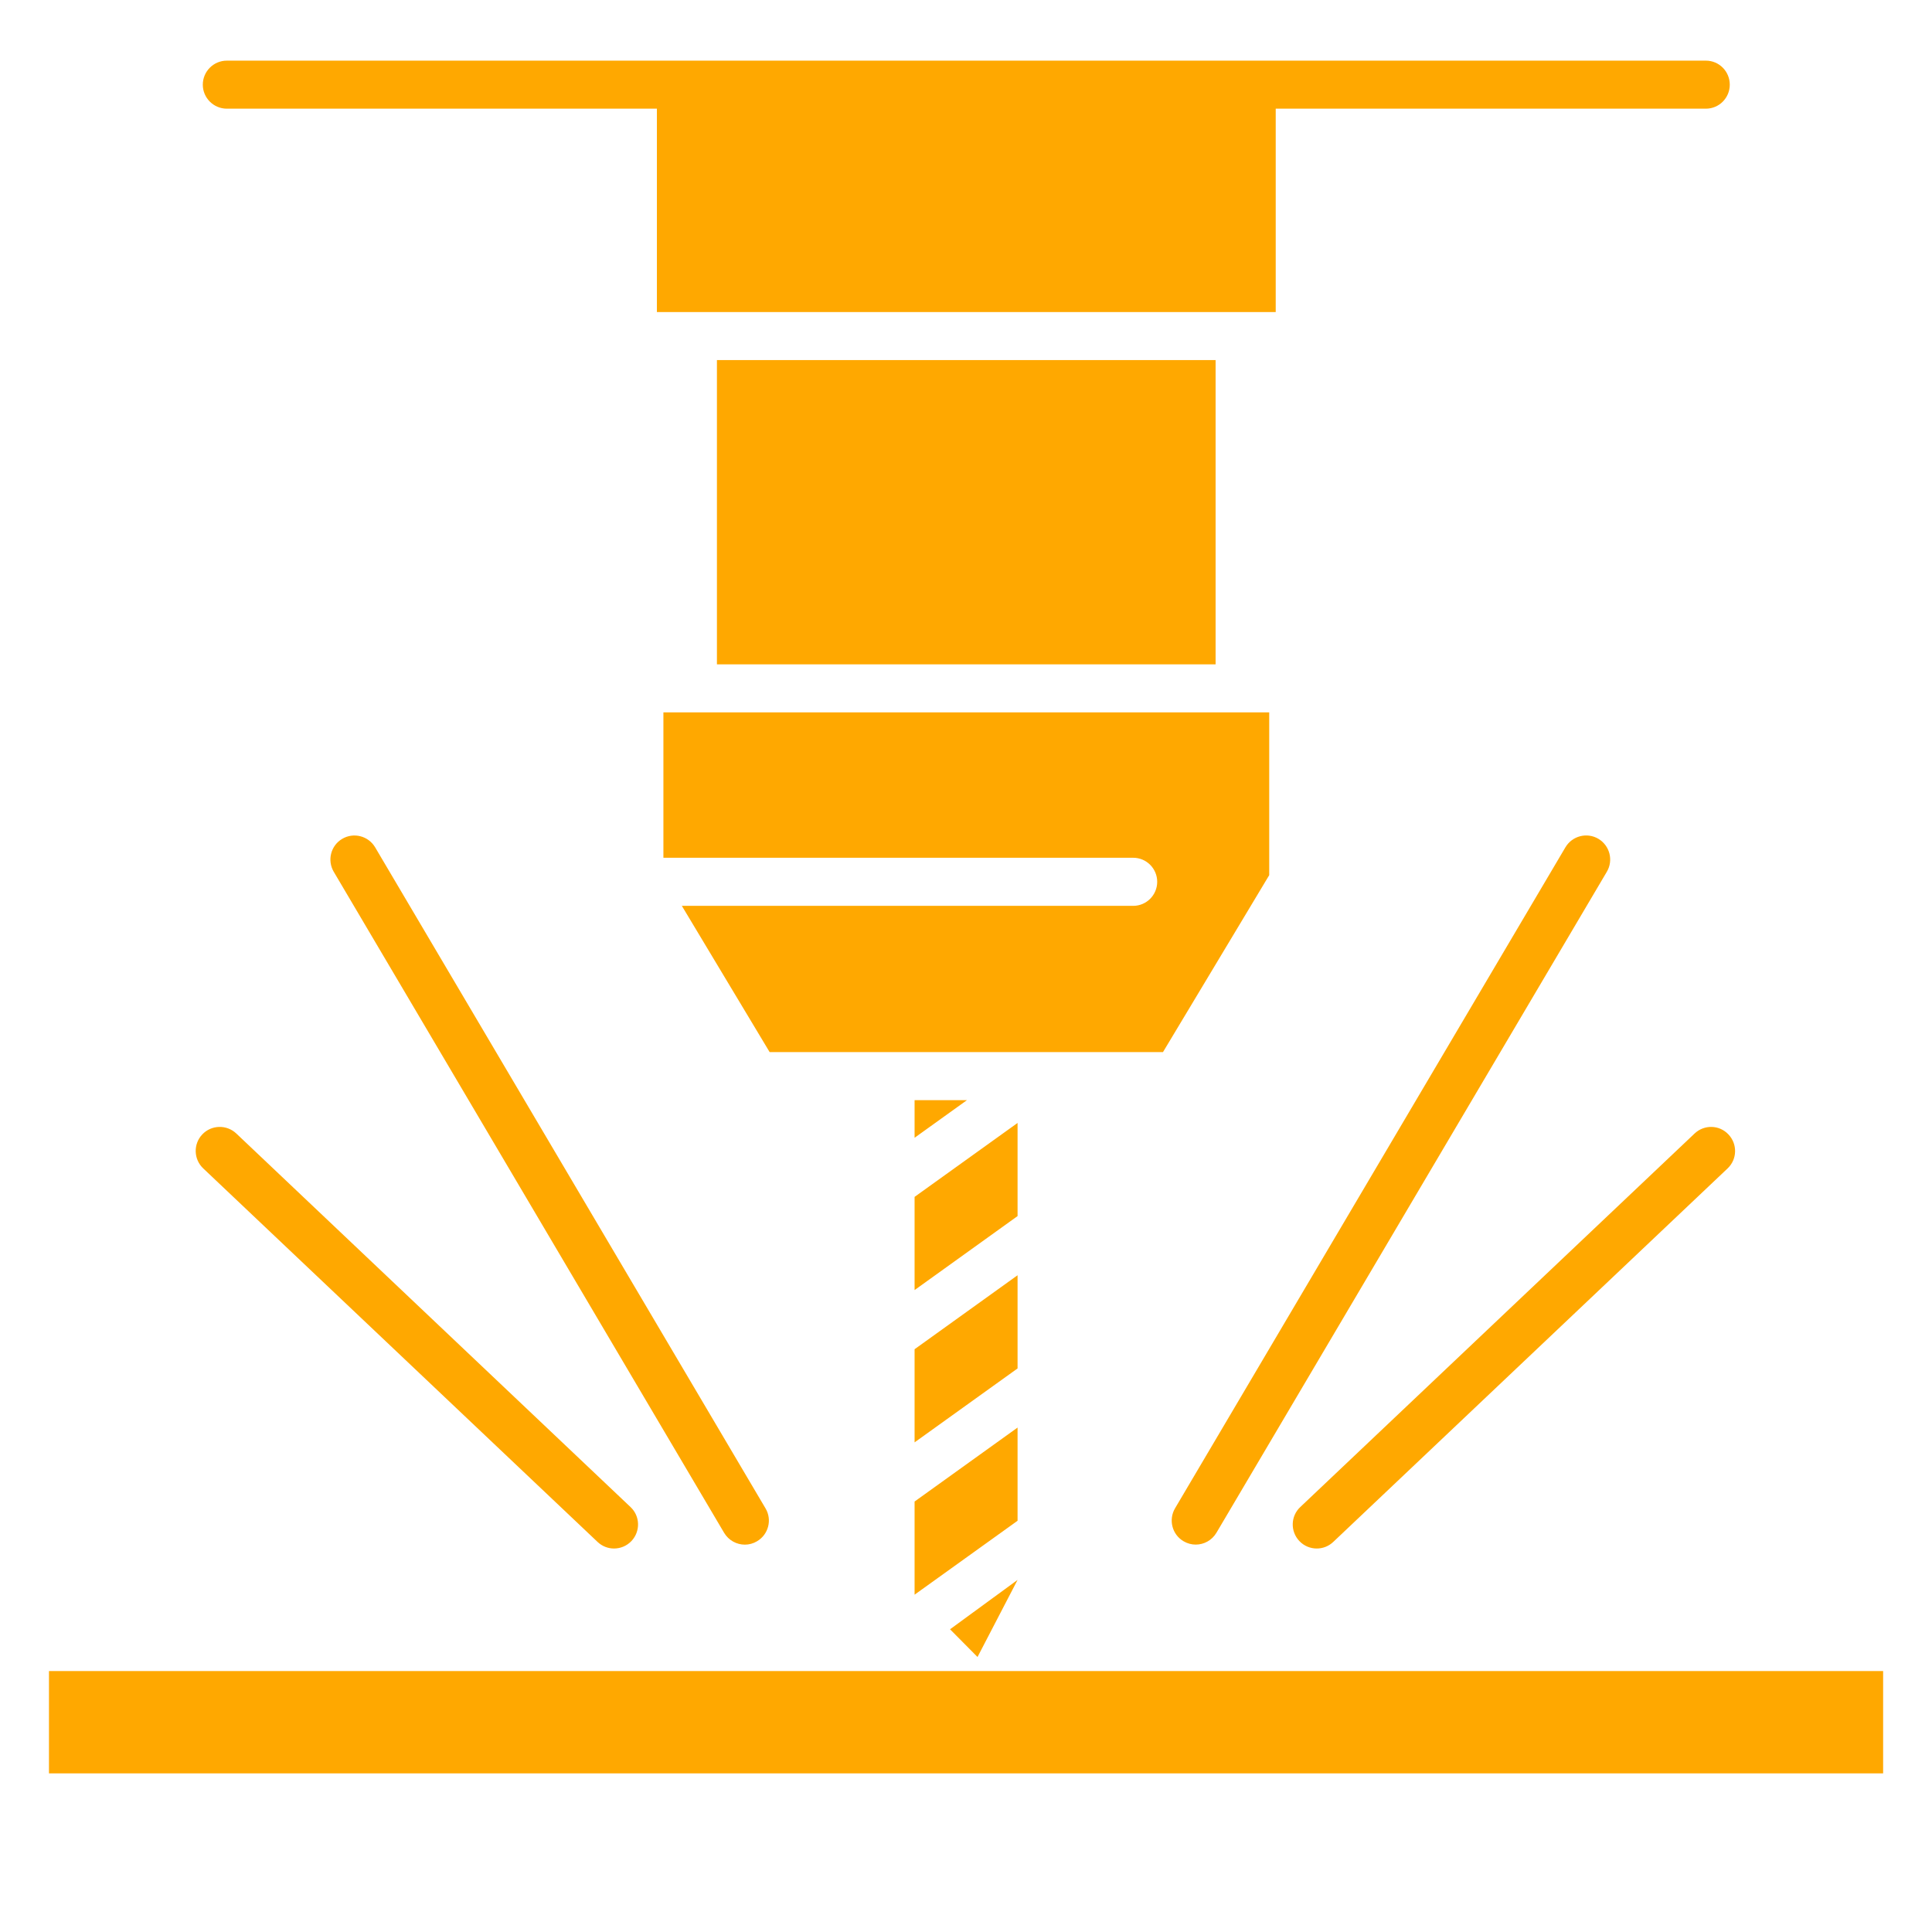 <svg xmlns="http://www.w3.org/2000/svg" xmlns:xlink="http://www.w3.org/1999/xlink" width="200" zoomAndPan="magnify" viewBox="0 0 150 157.92" height="200" preserveAspectRatio="xMidYMid meet" version="1.2"><defs><clipPath id="c4fd410f9b"><path d="M 0.039 4.871 L 149.961 4.871 L 149.961 145 L 0.039 145 Z M 0.039 4.871 "/></clipPath></defs><g id="59acc36bee"><g clip-rule="nonzero" clip-path="url(#c4fd410f9b)"><path style=" stroke:none;fill-rule:evenodd;fill:#ffa800;fill-opacity:1;" d="M 54.641 29.434 L 54.641 54.305 L 95.402 54.305 L 95.402 29.434 Z M 96.391 25.508 L 100.316 25.508 L 100.316 8.883 L 135.477 8.883 C 136.559 8.883 137.43 8.004 137.43 6.922 C 137.43 5.836 136.559 4.957 135.477 4.957 L 14.582 4.957 C 13.5 4.957 12.617 5.836 12.617 6.922 C 12.617 8.004 13.5 8.883 14.582 8.883 L 49.734 8.883 L 49.734 25.508 Z M 149.965 136.59 L 0.043 136.59 L 0.043 144.953 L 149.965 144.953 Z M 134.555 92.652 L 102.32 123.188 C 101.531 123.93 101.5 125.172 102.246 125.961 C 102.633 126.371 103.152 126.574 103.672 126.574 C 104.156 126.574 104.641 126.395 105.02 126.035 L 137.254 95.504 C 138.043 94.758 138.07 93.512 137.32 92.727 C 136.582 91.938 135.344 91.906 134.555 92.652 Z M 123.996 69.258 C 124.551 68.324 125.754 68.012 126.688 68.562 C 127.621 69.117 127.934 70.32 127.383 71.254 L 95.469 125.289 C 95.102 125.906 94.449 126.254 93.777 126.254 C 93.438 126.254 93.094 126.164 92.781 125.98 C 91.844 125.43 91.539 124.223 92.086 123.289 Z M 47.582 123.188 L 15.355 92.652 C 14.566 91.906 13.32 91.938 12.574 92.727 C 11.828 93.512 11.863 94.758 12.652 95.504 L 44.883 126.035 C 45.262 126.395 45.746 126.574 46.23 126.574 C 46.75 126.574 47.27 126.367 47.656 125.961 C 48.398 125.172 48.371 123.93 47.582 123.188 Z M 58.613 123.293 C 59.168 124.223 58.855 125.43 57.922 125.98 C 57.609 126.168 57.266 126.258 56.926 126.258 C 56.254 126.258 55.598 125.91 55.23 125.293 L 23.32 71.258 C 22.77 70.324 23.078 69.117 24.012 68.566 C 24.945 68.016 26.148 68.324 26.703 69.258 Z M 79.215 129.141 L 73.695 133.176 L 75.941 135.441 Z M 79.215 116.688 L 79.215 124.305 L 70.797 130.348 L 70.797 122.734 Z M 79.215 104.238 L 70.797 110.285 L 70.797 117.898 L 79.215 111.855 Z M 79.215 91.789 L 79.215 99.402 L 70.797 105.449 L 70.797 97.832 Z M 75.078 89.926 L 70.797 89.926 L 70.797 93 Z M 99.785 58.23 L 50.266 58.23 L 50.266 70.113 L 88.668 70.113 C 89.75 70.113 90.629 70.996 90.629 72.078 C 90.629 73.16 89.75 74.043 88.668 74.043 L 51.773 74.043 L 58.949 85.996 L 91.102 85.996 L 99.785 71.535 Z M 99.785 58.23 "/></g></g></svg>